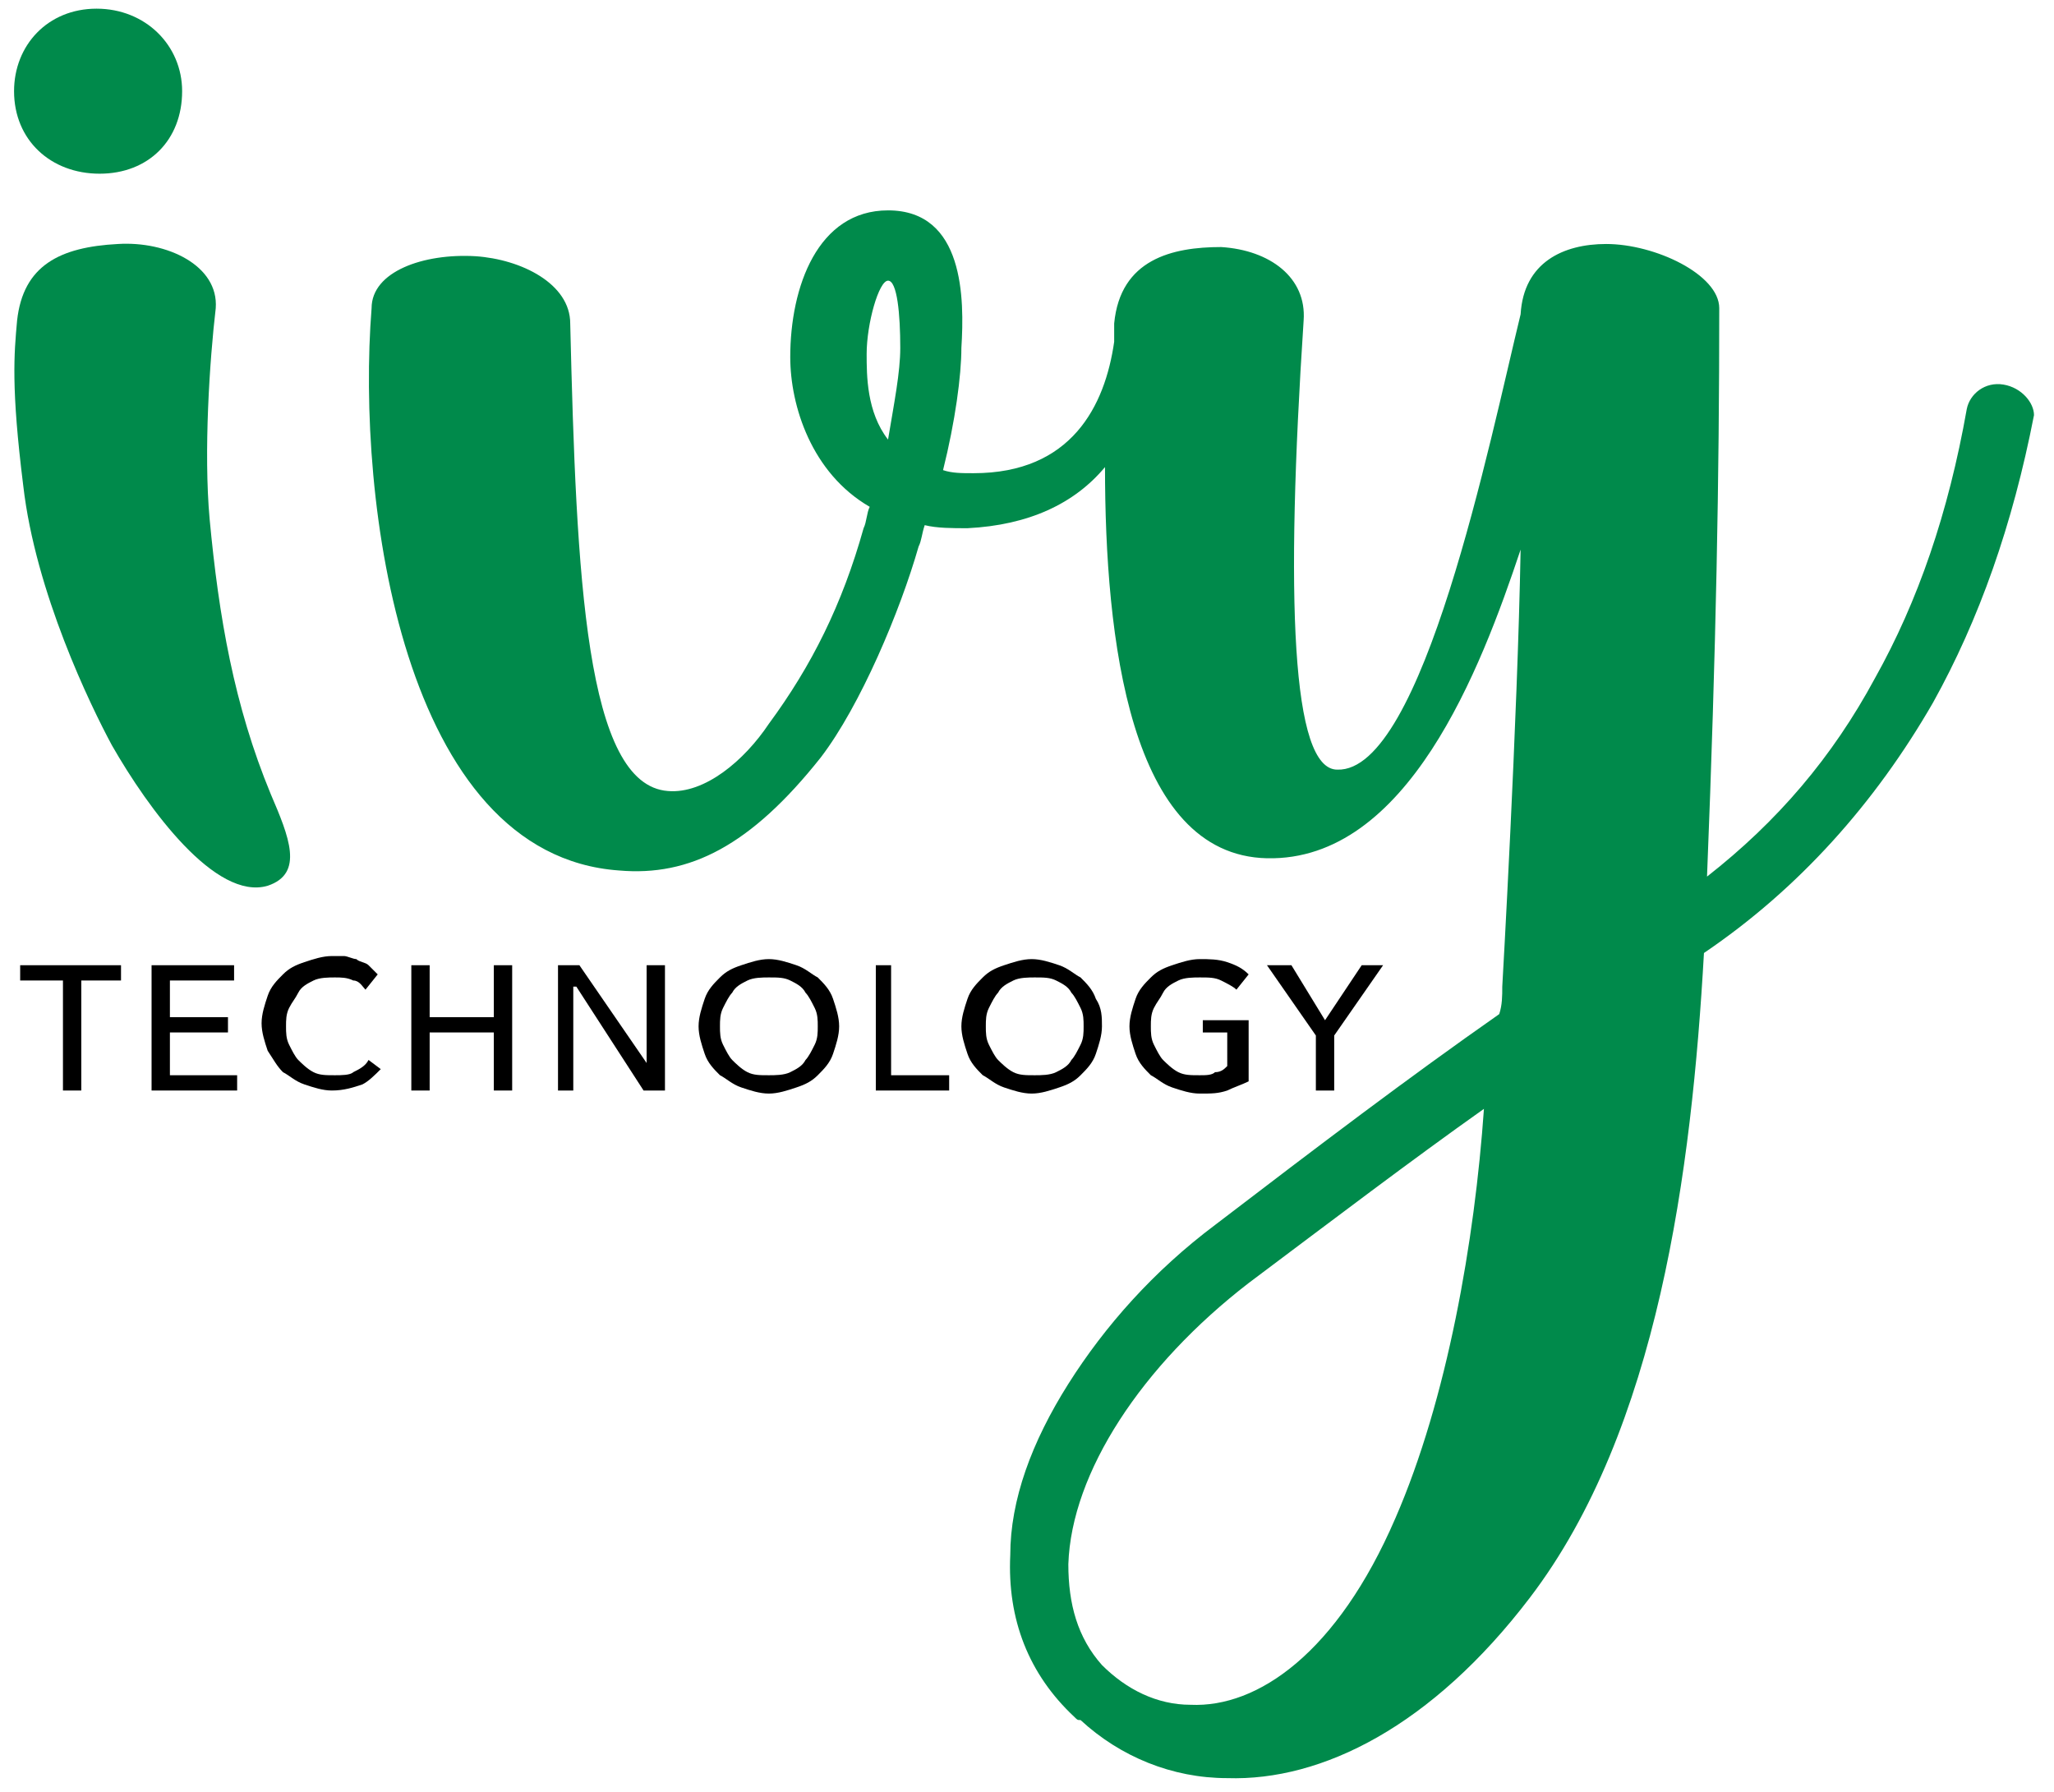<svg xmlns:inkscape="http://www.inkscape.org/namespaces/inkscape" xmlns:sodipodi="http://sodipodi.sourceforge.net/DTD/sodipodi-0.dtd" xmlns:xlink="http://www.w3.org/1999/xlink" xmlns="http://www.w3.org/2000/svg" xmlns:svg="http://www.w3.org/2000/svg" id="R&#xE9;teg_1" x="0px" y="0px" viewBox="0 0 90 78.5" xml:space="preserve" sodipodi:docname="logo-ivy-white.svg" width="90" height="78.5" inkscape:version="1.2.1 (9c6d41e410, 2022-07-14)"><defs id="defs75"></defs><style type="text/css" id="style2">	.st0{clip-path:url(#SVGID_2_);fill:#f8fafc;}	.st1{clip-path:url(#SVGID_4_);}	.st2{clip-path:url(#SVGID_6_);}	.st3{clip-path:url(#SVGID_8_);}	.st4{clip-path:url(#SVGID_10_);fill:#008A4B;}</style><polygon points="17.7,58.3 17.7,54.7 16.3,54.7 16.3,54.2 19.6,54.2 19.6,54.7 18.3,54.7 18.3,58.3 " id="polygon14" transform="matrix(1.339,0,0,1.339,-20.942,-30.283)"></polygon><polygon points="23.4,57.8 23.4,58.3 20.6,58.3 20.6,54.2 23.3,54.2 23.3,54.7 21.2,54.7 21.2,55.9 23.1,55.9 23.1,56.4 21.2,56.4 21.2,57.8 " id="polygon16" transform="matrix(1.339,0,0,1.339,-20.942,-30.283)"></polygon><g id="g26" transform="matrix(1.339,0,0,1.339,-20.942,-30.283)">	<defs id="defs19">		<rect id="SVGID_3_" y="0" width="90.9" height="90.9" x="0"></rect>	</defs>	<clipPath id="SVGID_4_">		<use xlink:href="#SVGID_3_" style="overflow:visible" id="use21"></use>	</clipPath>	<path class="st1" d="m 28.1,57.6 c -0.2,0.2 -0.4,0.4 -0.6,0.5 -0.3,0.1 -0.6,0.2 -1,0.2 -0.3,0 -0.6,-0.1 -0.9,-0.2 -0.3,-0.1 -0.5,-0.3 -0.7,-0.4 -0.2,-0.2 -0.3,-0.4 -0.5,-0.7 -0.1,-0.3 -0.2,-0.6 -0.2,-0.9 0,-0.3 0.1,-0.6 0.2,-0.9 0.1,-0.3 0.3,-0.5 0.5,-0.7 0.2,-0.2 0.4,-0.3 0.7,-0.4 0.3,-0.1 0.6,-0.2 0.9,-0.2 0.1,0 0.3,0 0.4,0 0.1,0 0.3,0.1 0.4,0.1 0.1,0.1 0.3,0.1 0.4,0.2 0.1,0.1 0.2,0.2 0.3,0.3 L 27.6,55 c -0.1,-0.1 -0.2,-0.3 -0.4,-0.3 -0.2,-0.1 -0.4,-0.1 -0.6,-0.1 -0.2,0 -0.5,0 -0.7,0.1 -0.2,0.1 -0.4,0.2 -0.5,0.4 -0.1,0.2 -0.2,0.3 -0.3,0.5 C 25,55.8 25,56 25,56.2 c 0,0.2 0,0.4 0.1,0.6 0.1,0.2 0.2,0.4 0.3,0.5 0.1,0.1 0.3,0.3 0.5,0.4 0.2,0.1 0.4,0.1 0.7,0.1 0.2,0 0.5,0 0.6,-0.1 0.2,-0.1 0.4,-0.2 0.5,-0.4 z" clip-path="url(#SVGID_4_)" id="path24"></path></g><polygon points="29.7,54.2 29.7,55.9 31.8,55.9 31.8,54.2 32.4,54.2 32.4,58.3 31.8,58.3 31.8,56.4 29.7,56.4 29.7,58.3 29.1,58.3 29.1,54.2 " id="polygon28" transform="matrix(1.339,0,0,1.339,-20.942,-30.283)"></polygon><polygon points="36.7,58.3 34.5,54.9 34.4,54.9 34.4,58.3 33.9,58.3 33.9,54.2 34.6,54.2 36.8,57.4 36.8,54.2 37.4,54.2 37.4,58.3 " id="polygon30" transform="matrix(1.339,0,0,1.339,-20.942,-30.283)"></polygon><g id="g40" transform="matrix(1.339,0,0,1.339,-20.942,-30.283)">	<defs id="defs33">		<rect id="SVGID_5_" y="0" width="90.9" height="90.9" x="0"></rect>	</defs>	<clipPath id="SVGID_6_">		<use xlink:href="#SVGID_5_" style="overflow:visible" id="use35"></use>	</clipPath>	<path class="st2" d="m 43.1,56.2 c 0,0.3 -0.1,0.6 -0.2,0.9 -0.1,0.3 -0.3,0.5 -0.5,0.7 -0.2,0.2 -0.4,0.3 -0.7,0.4 -0.3,0.1 -0.6,0.2 -0.9,0.2 -0.3,0 -0.6,-0.1 -0.9,-0.2 -0.3,-0.1 -0.5,-0.3 -0.7,-0.4 -0.2,-0.2 -0.4,-0.4 -0.5,-0.7 -0.1,-0.3 -0.2,-0.6 -0.2,-0.9 0,-0.3 0.1,-0.6 0.2,-0.9 0.1,-0.3 0.3,-0.5 0.5,-0.7 0.2,-0.2 0.4,-0.3 0.7,-0.4 0.3,-0.1 0.6,-0.2 0.9,-0.2 0.3,0 0.6,0.1 0.9,0.2 0.3,0.1 0.5,0.3 0.7,0.4 0.2,0.2 0.4,0.4 0.5,0.7 0.1,0.3 0.2,0.6 0.2,0.9 m -0.7,0 c 0,-0.2 0,-0.4 -0.1,-0.6 -0.1,-0.2 -0.2,-0.4 -0.3,-0.5 -0.1,-0.2 -0.3,-0.3 -0.5,-0.4 -0.2,-0.1 -0.4,-0.1 -0.7,-0.1 -0.2,0 -0.5,0 -0.7,0.1 -0.2,0.1 -0.4,0.2 -0.5,0.4 -0.1,0.1 -0.2,0.3 -0.3,0.5 -0.1,0.2 -0.1,0.4 -0.1,0.6 0,0.2 0,0.4 0.1,0.6 0.1,0.2 0.2,0.4 0.3,0.5 0.1,0.1 0.3,0.3 0.5,0.4 0.2,0.1 0.4,0.1 0.7,0.1 0.2,0 0.5,0 0.7,-0.1 0.2,-0.1 0.4,-0.2 0.5,-0.4 0.1,-0.1 0.2,-0.3 0.3,-0.5 0.1,-0.2 0.1,-0.4 0.1,-0.6" clip-path="url(#SVGID_6_)" id="path38"></path></g><polygon points="46.7,57.8 46.7,58.3 44.3,58.3 44.3,54.2 44.8,54.2 44.8,57.8 " id="polygon42" transform="matrix(1.339,0,0,1.339,-20.942,-30.283)"></polygon><g id="g54" transform="matrix(1.339,0,0,1.339,-20.942,-30.283)">	<defs id="defs45">		<rect id="SVGID_7_" y="0" width="90.9" height="90.9" x="0"></rect>	</defs>	<clipPath id="SVGID_8_">		<use xlink:href="#SVGID_7_" style="overflow:visible" id="use47"></use>	</clipPath>	<path class="st3" d="m 51.7,56.2 c 0,0.3 -0.1,0.6 -0.2,0.9 -0.1,0.3 -0.3,0.5 -0.5,0.7 -0.2,0.2 -0.4,0.3 -0.7,0.4 -0.3,0.1 -0.6,0.2 -0.9,0.2 -0.3,0 -0.6,-0.1 -0.9,-0.2 -0.3,-0.1 -0.5,-0.3 -0.7,-0.4 -0.2,-0.2 -0.4,-0.4 -0.5,-0.7 -0.1,-0.3 -0.2,-0.6 -0.2,-0.9 0,-0.3 0.1,-0.6 0.2,-0.9 0.1,-0.3 0.3,-0.5 0.5,-0.7 0.2,-0.2 0.4,-0.3 0.7,-0.4 0.3,-0.1 0.6,-0.2 0.9,-0.2 0.3,0 0.6,0.1 0.9,0.2 0.3,0.1 0.5,0.3 0.7,0.4 0.2,0.2 0.4,0.4 0.5,0.7 0.2,0.3 0.2,0.6 0.2,0.9 m -0.6,0 c 0,-0.2 0,-0.4 -0.1,-0.6 -0.1,-0.2 -0.2,-0.4 -0.3,-0.5 -0.1,-0.2 -0.3,-0.3 -0.5,-0.4 -0.2,-0.1 -0.4,-0.1 -0.7,-0.1 -0.2,0 -0.5,0 -0.7,0.1 -0.2,0.1 -0.4,0.2 -0.5,0.4 -0.1,0.1 -0.2,0.3 -0.3,0.5 -0.1,0.2 -0.1,0.4 -0.1,0.6 0,0.2 0,0.4 0.1,0.6 0.1,0.2 0.2,0.4 0.3,0.5 0.1,0.1 0.3,0.3 0.5,0.4 0.2,0.1 0.4,0.1 0.7,0.1 0.2,0 0.5,0 0.7,-0.1 0.2,-0.1 0.4,-0.2 0.5,-0.4 0.1,-0.1 0.2,-0.3 0.3,-0.5 0.1,-0.2 0.1,-0.4 0.1,-0.6" clip-path="url(#SVGID_8_)" id="path50"></path>	<path class="st3" d="m 56.1,55 c -0.1,-0.1 -0.3,-0.2 -0.5,-0.3 -0.2,-0.1 -0.4,-0.1 -0.7,-0.1 -0.2,0 -0.5,0 -0.7,0.1 -0.2,0.1 -0.4,0.2 -0.5,0.4 -0.1,0.2 -0.2,0.3 -0.3,0.5 -0.1,0.2 -0.1,0.4 -0.1,0.6 0,0.2 0,0.4 0.1,0.6 0.1,0.2 0.2,0.4 0.3,0.5 0.1,0.1 0.3,0.3 0.5,0.4 0.2,0.1 0.4,0.1 0.7,0.1 0.2,0 0.4,0 0.5,-0.1 0.2,0 0.3,-0.1 0.4,-0.2 V 56.4 H 55 V 56 h 1.5 v 2 c -0.2,0.1 -0.5,0.2 -0.7,0.3 -0.3,0.1 -0.5,0.1 -0.9,0.1 -0.3,0 -0.6,-0.1 -0.9,-0.2 -0.3,-0.1 -0.5,-0.3 -0.7,-0.4 -0.2,-0.2 -0.4,-0.4 -0.5,-0.7 -0.1,-0.3 -0.2,-0.6 -0.2,-0.9 0,-0.3 0.1,-0.6 0.2,-0.9 0.1,-0.3 0.3,-0.5 0.5,-0.7 0.2,-0.2 0.4,-0.3 0.7,-0.4 0.3,-0.1 0.6,-0.2 0.9,-0.2 0.3,0 0.6,0 0.9,0.1 0.3,0.1 0.5,0.2 0.7,0.4 z" clip-path="url(#SVGID_8_)" id="path52"></path></g><polygon points="57.9,54.2 59,56 60.2,54.2 60.9,54.2 59.3,56.5 59.3,58.3 58.7,58.3 58.7,56.5 57.1,54.2 " id="polygon56" transform="matrix(1.339,0,0,1.339,-20.942,-30.283)"></polygon><g id="g70" transform="matrix(1.339,0,0,1.339,-20.942,-30.283)">	<defs id="defs59">		<rect id="SVGID_9_" y="0" width="90.9" height="90.9" x="0"></rect>	</defs>	<clipPath id="SVGID_10_">		<use xlink:href="#SVGID_9_" style="overflow:visible" id="use61"></use>	</clipPath>	<path class="st4" d="m 18.9,28.3 c 1.6,0 2.7,-1.1 2.7,-2.7 0,-1.5 -1.2,-2.7 -2.8,-2.7 -1.6,0 -2.7,1.2 -2.7,2.7 0,1.6 1.2,2.7 2.8,2.7" clip-path="url(#SVGID_10_)" id="path64"></path>	<path class="st4" d="m 22.5,39.6 c -0.2,-2.2 0,-5.2 0.2,-6.9 0.1,-1.4 -1.6,-2.2 -3.2,-2.1 -1.9,0.1 -3.1,0.7 -3.3,2.5 -0.1,1.1 -0.2,2.2 0.2,5.4 0.4,3.5 2.2,7.2 2.9,8.5 1.2,2.1 3.4,5.1 5.1,4.6 1.2,-0.4 0.7,-1.6 0.1,-3 -1.2,-2.9 -1.7,-5.8 -2,-9" clip-path="url(#SVGID_10_)" id="path66"></path>	<path class="st4" d="m 81.2,35.2 c -0.6,-0.1 -1.1,0.3 -1.2,0.8 -0.6,3.4 -1.6,6.3 -3,8.8 -1.4,2.6 -3.2,4.7 -5.5,6.5 0.3,-7.5 0.4,-13.1 0.4,-18.6 0,-1.1 -2.1,-2.1 -3.7,-2.1 -1.4,0 -2.7,0.6 -2.8,2.3 -1,4.1 -3.2,15 -6,14.9 -1.5,0 -1.7,-5.6 -1.1,-14.7 0.1,-1.4 -1.1,-2.3 -2.7,-2.4 -1.6,0 -3.3,0.4 -3.5,2.5 0,0.2 0,0.4 0,0.6 -0.3,2.1 -1.4,4.3 -4.6,4.3 -0.4,0 -0.7,0 -1,-0.1 0.4,-1.6 0.6,-3.1 0.6,-4 0.1,-1.6 0.1,-4.5 -2.4,-4.5 -2.3,0 -3.2,2.5 -3.2,4.8 0,1.6 0.7,3.8 2.6,4.9 -0.1,0.2 -0.1,0.5 -0.2,0.7 -0.7,2.5 -1.7,4.5 -3.1,6.4 -0.8,1.2 -2.1,2.3 -3.3,2.2 -2.7,-0.2 -3,-7 -3.2,-15.3 0,-1.3 -1.6,-2.1 -3.1,-2.2 -1.7,-0.1 -3.4,0.5 -3.4,1.7 -0.5,6.3 1,17.9 8.1,18.4 2.3,0.2 4.3,-0.8 6.6,-3.7 1.3,-1.7 2.6,-4.8 3.2,-6.9 0.1,-0.2 0.1,-0.4 0.2,-0.7 0.4,0.1 0.9,0.1 1.4,0.1 2,-0.1 3.5,-0.8 4.5,-2 0,5.6 0.8,12.7 5.3,12.8 4.6,0.1 7,-6.2 8.3,-10.1 -0.1,5.6 -0.6,14.3 -0.6,14.3 0,0.3 0,0.6 -0.1,0.9 -3,2.1 -5.9,4.3 -9.3,6.9 -2,1.5 -3.6,3.3 -4.8,5.2 -1.2,1.9 -1.9,3.8 -1.9,5.6 -0.1,2.1 0.6,3.9 2.1,5.3 0.1,0.1 0.1,0.1 0.2,0.1 1.3,1.2 3,1.9 4.8,1.9 3.1,0.1 6.7,-1.7 9.9,-5.9 4.2,-5.5 5.3,-14 5.7,-21.1 0,0 0,0 0,0 3.1,-2.1 5.6,-4.9 7.5,-8.2 1.5,-2.7 2.6,-5.8 3.3,-9.4 0,-0.4 -0.4,-0.9 -1,-1 M 44,34.2 c 0,-1 0.4,-2.4 0.7,-2.4 0.3,0 0.4,1.1 0.4,2.2 0,0.8 -0.2,1.8 -0.4,3 C 44,36.1 44,34.9 44,34.2 m 17.3,38.1 c -1.9,4.4 -4.5,6.2 -6.7,6.1 -1.1,0 -2.1,-0.5 -2.9,-1.3 0,0 0,0 0,0 -0.8,-0.9 -1.1,-2 -1.1,-3.3 0.1,-3 2.4,-6.5 5.9,-9.2 2.8,-2.1 5.3,-4 7.7,-5.7 -0.3,4.3 -1.2,9.5 -2.9,13.4" clip-path="url(#SVGID_10_)" id="path68"></path></g></svg>